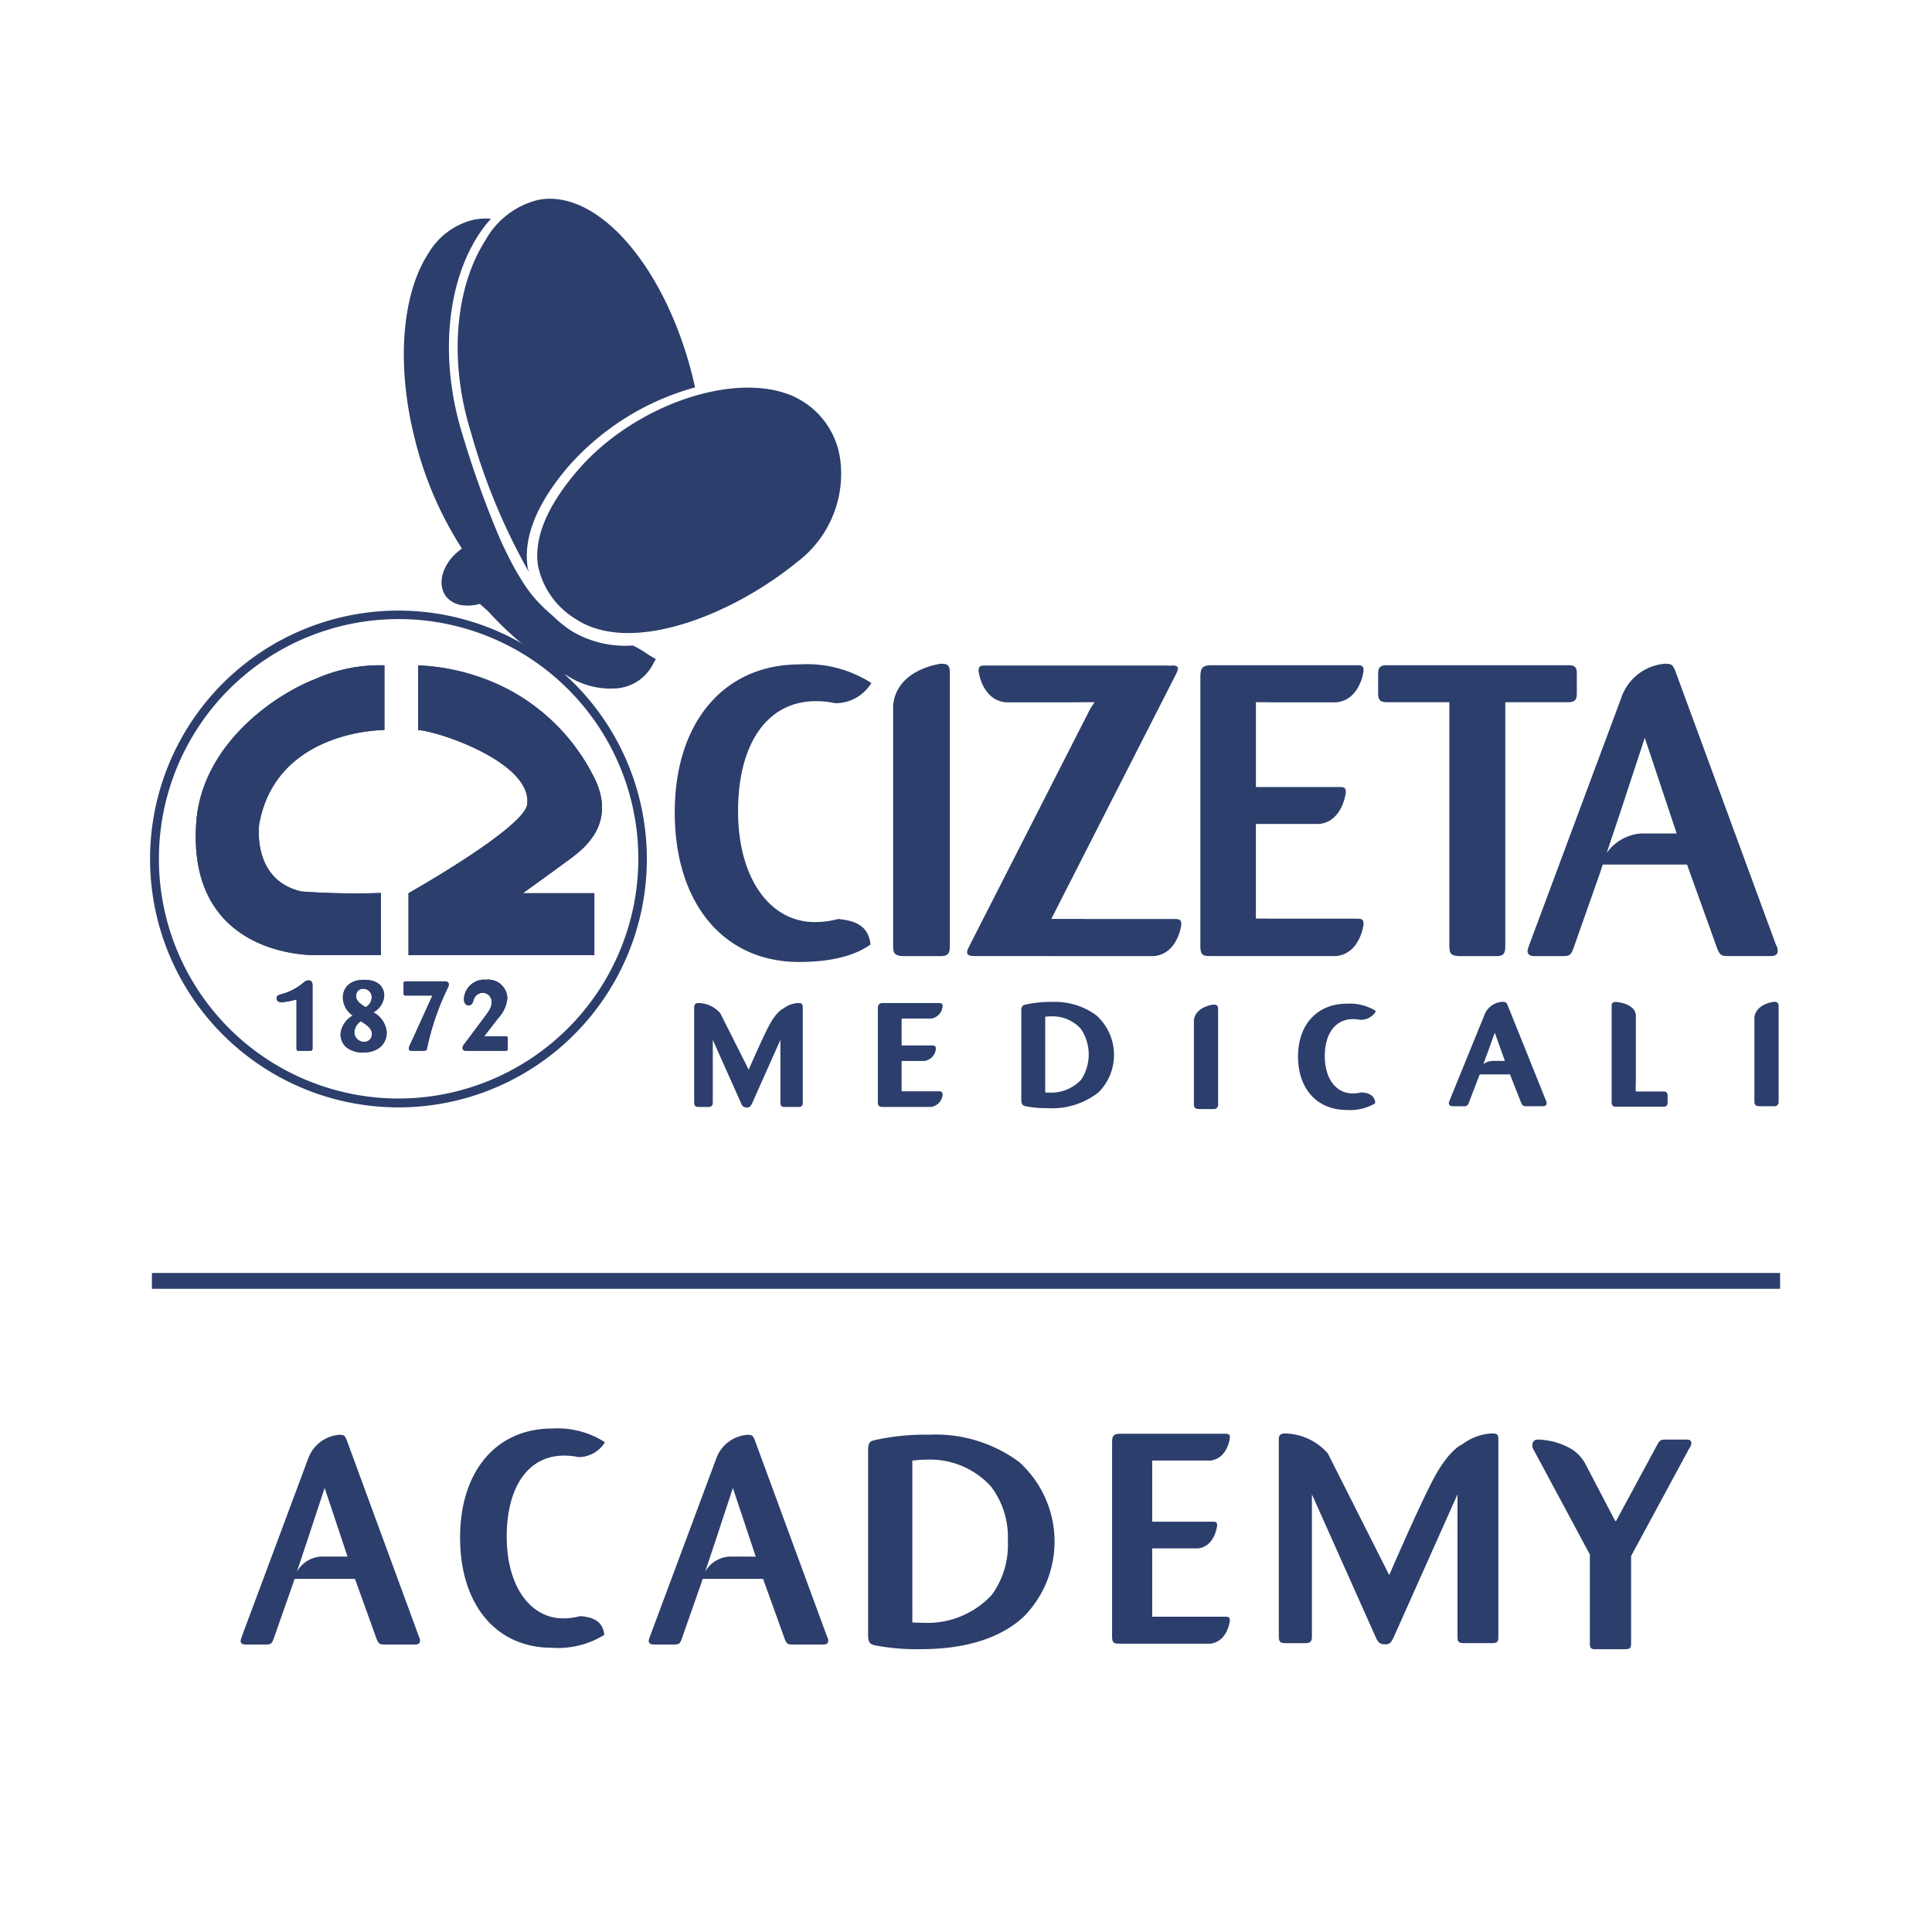 <svg xmlns="http://www.w3.org/2000/svg" xmlns:xlink="http://www.w3.org/1999/xlink" width="140" height="140" viewBox="0 0 140 140"><defs><clipPath id="clip-path"><rect id="Rettangolo_1505" data-name="Rettangolo 1505" width="140" height="140" fill="#2c3e6b"></rect></clipPath></defs><g id="Raggruppa_563" data-name="Raggruppa 563" transform="translate(-203 -722)"><path id="Tracciato_693" data-name="Tracciato 693" d="M0,0H140V140H0Z" transform="translate(203 722)" fill="#fff"></path><g id="Raggruppa_469" data-name="Raggruppa 469" transform="translate(203 722)"><g id="Raggruppa_468" data-name="Raggruppa 468" clip-path="url(#clip-path)"><path id="Tracciato_421" data-name="Tracciato 421" d="M132.559,62.218V79.9c0,.507-.12.716-.626.716H129.22c-.537-.03-.715-.12-.715-.716V62.218H124c-.537,0-.656-.18-.656-.657v-1.4c0-.537.209-.626.656-.626h13.086c.418,0,.656.059.656.567v1.46c0,.477-.119.657-.656.657Z" transform="translate(-23.479 -11.332)" fill="#2c3e6b"></path><path id="Tracciato_422" data-name="Tracciato 422" d="M154.717,79.779l-7.323-19.925c-.179-.391-.269-.45-.719-.45a3.647,3.647,0,0,0-3.164,2.457l-6.619,17.768a4.288,4.288,0,0,0-.18.57c0,.39.36.39.57.39h1.98c.51,0,.6-.09.781-.57l1.9-5.395,1.5-4.481,0,0,1.766-5.37,2.312,6.931h-2.622a3.371,3.371,0,0,0-2.882,2.252h6.253l2.19,6.09c.211.512.331.541.841.541h3.031c.21,0,.51-.029.51-.39a.9.9,0,0,0-.12-.42" transform="translate(-26.022 -11.307)" fill="#2c3e6b"></path><path id="Tracciato_423" data-name="Tracciato 423" d="M83.41,59.4s-3.214.358-3.477,3.014c0,.015,0,.028,0,.044V79.929c0,.541.239.631.659.661h2.791c.39,0,.661-.091.661-.661V60.034c0-.54-.18-.63-.63-.63" transform="translate(-15.214 -11.307)" fill="#2c3e6b"></path><path id="Tracciato_424" data-name="Tracciato 424" d="M118.838,77.9h-6.492c-.062,0-.128-.006-.2-.006h-.692V71.039h4.559l.029,0c1.7-.168,1.93-2.278,1.93-2.278,0-.289-.058-.4-.4-.4h-6.115V62.218h.981c.033,0,.069.006.108.006h4.711l.028,0c1.738-.172,1.972-2.276,1.972-2.276,0-.295-.06-.412-.413-.412h-6.3l-.019,0h-4.379c-.537.029-.715.179-.715.834V79.925c0,.626.208.687.715.687h1.618c.028,0,.054,0,.087,0h7.389l.029,0c1.752-.172,1.988-2.293,1.988-2.293,0-.3-.061-.416-.416-.416" transform="translate(-20.448 -11.332)" fill="#2c3e6b"></path><path id="Tracciato_425" data-name="Tracciato 425" d="M101.661,77.932H95.169c-.062,0-.128-.006-.2-.006H92.656l9.037-17.738c.268-.537.134-.626-.316-.626,0,0-.061.006-.166.019a.741.741,0,0,0-.133-.016h-6.96l-.019,0H87.8c-.353,0-.412.117-.412.41,0,0,.234,2.086,1.971,2.255.011,0,.02,0,.029,0H94.1c.039,0,.6,0,.636-.006h1.057a3.9,3.9,0,0,0-.22.326c-.009.016-.111.184-.12.2L86.68,79.961c-.269.535-.073.624.332.655h5.573a.712.712,0,0,0,.087.006h7.387l.03,0c1.752-.172,1.988-2.274,1.988-2.274,0-.295-.06-.413-.416-.413" transform="translate(-16.475 -11.337)" fill="#2c3e6b"></path><path id="Tracciato_426" data-name="Tracciato 426" d="M72.243,77.906a6.2,6.2,0,0,1-1.725.227c-3.215,0-5.54-3.159-5.54-8.026,0-5.034,2.21-7.98,5.626-7.98a6.586,6.586,0,0,1,1.414.147,3.034,3.034,0,0,0,2.618-1.462,8.63,8.63,0,0,0-5.194-1.349c-5.5,0-9.052,4.209-9.052,10.723,0,6.585,3.536,10.84,9.008,10.84,2.8,0,4.348-.659,5.18-1.27v0c-.172-1.514-1.337-1.729-2.337-1.847" transform="translate(-11.495 -11.318)" fill="#2c3e6b"></path><path id="Tracciato_427" data-name="Tracciato 427" d="M66.107,94.849s1.151-2.668,1.635-3.524c.514-.908.928-1.059.928-1.059a1.855,1.855,0,0,1,1.019-.377c.181,0,.238.021.238.2v6.927c0,.2-.057.219-.273.219h-.909c-.217,0-.251-.042-.251-.24V92.02l-2.24,5.023c-.091.177-.125.229-.3.229s-.239-.062-.318-.24L63.4,92.02v4.992c0,.177-.08.219-.24.219h-.682c-.194,0-.239-.052-.239-.24V90.106c0-.167.057-.219.239-.219a2.048,2.048,0,0,1,1.481.7Z" transform="translate(-11.847 -17.11)" fill="#2c3e6b"></path><path id="Tracciato_428" data-name="Tracciato 428" d="M65.936,97.344a.4.4,0,0,1-.4-.295l-2.059-4.606V96.99c0,.281-.19.313-.334.313h-.682c-.243,0-.334-.091-.334-.334V90.084c0-.219.1-.313.334-.313a2.123,2.123,0,0,1,1.558.74L66.078,94.6c.272-.624,1.147-2.618,1.559-3.347.525-.929.96-1.095.979-1.1a1.868,1.868,0,0,1,1.058-.383h0c.174,0,.323.023.323.293V96.99c0,.291-.153.313-.368.313h-.909c-.265,0-.346-.078-.346-.334V92.444l-2.058,4.615c-.1.189-.158.285-.383.285M63.378,91.9a.093.093,0,0,1,.087.057l2.241,5.013c.071.16.113.182.231.182s.125-.008.211-.177l2.238-5.017a.1.1,0,0,1,.107-.055.1.1,0,0,1,.075.093v4.971c0,.144,0,.144.155.144h.909c.178,0,.178,0,.178-.123V90.064c0-.1,0-.1-.143-.1a1.777,1.777,0,0,0-.968.362c-.022.011-.413.17-.9,1.026s-1.62,3.489-1.631,3.516a.1.1,0,0,1-.085.057h0A.1.1,0,0,1,66,94.869l-2.147-4.26a1.963,1.963,0,0,0-1.4-.648c-.136,0-.141.019-.141.123v6.885c0,.139.006.144.143.144h.682c.132,0,.145-.021.145-.123V92a.1.1,0,0,1,.075-.093l.019,0" transform="translate(-11.825 -17.087)" fill="#2c3e6b"></path><path id="Tracciato_429" data-name="Tracciato 429" d="M91.525,90.3c0-.24.091-.281.193-.313a8.3,8.3,0,0,1,1.934-.2,4.923,4.923,0,0,1,3.15.946,3.749,3.749,0,0,1,.171,5.429,5.231,5.231,0,0,1-3.583,1.134,7.788,7.788,0,0,1-1.637-.134c-.171-.042-.216-.115-.228-.323Zm1.546,6.063c.16.011.262.011.352.011a3.073,3.073,0,0,0,2.422-.967,2.961,2.961,0,0,0,.568-1.9,2.916,2.916,0,0,0-.591-1.9,2.884,2.884,0,0,0-2.252-.936c-.216,0-.353.021-.5.032Z" transform="translate(-17.421 -17.09)" fill="#2c3e6b"></path><path id="Tracciato_430" data-name="Tracciato 430" d="M93.367,97.367a7.775,7.775,0,0,1-1.667-.14c-.23-.056-.281-.187-.293-.408V90.273c0-.3.134-.364.26-.4a8.224,8.224,0,0,1,1.962-.2,5.037,5.037,0,0,1,3.211.968,3.844,3.844,0,0,1,.175,5.57,5.411,5.411,0,0,1-3.647,1.16m.262-7.509a8.225,8.225,0,0,0-1.9.192c-.079.024-.129.04-.129.223v6.541c.01.177.038.2.155.23a7.771,7.771,0,0,0,1.615.133,5.229,5.229,0,0,0,3.517-1.108,3.654,3.654,0,0,0-.166-5.285,4.859,4.859,0,0,0-3.09-.925M93.4,96.441c-.092,0-.2,0-.359-.011a.1.1,0,0,1-.089-.095V90.668a.1.1,0,0,1,.088-.095l.125-.011c.105-.01.224-.021.383-.021a2.968,2.968,0,0,1,2.325.97,3.508,3.508,0,0,1,.023,3.928,3.17,3.17,0,0,1-2.5,1m-.257-.2c.108,0,.186,0,.257,0a2.977,2.977,0,0,0,2.348-.932,3.32,3.32,0,0,0-.024-3.689,2.777,2.777,0,0,0-2.176-.9,3.423,3.423,0,0,0-.365.02l-.04,0Z" transform="translate(-17.399 -17.068)" fill="#2c3e6b"></path><path id="Tracciato_431" data-name="Tracciato 431" d="M108.294,90.028s-1.224.125-1.325,1.049v6.1c0,.189.091.219.251.23h1.062c.149,0,.252-.031.252-.23V90.247c0-.188-.068-.219-.24-.219" transform="translate(-20.361 -17.136)" fill="#2c3e6b"></path><path id="Tracciato_432" data-name="Tracciato 432" d="M108.261,97.48H107.2c-.125-.008-.347-.023-.347-.326V91.07l0-.025c.108-.99,1.4-1.133,1.41-1.134h.01c.2,0,.335.053.335.314v6.929a.3.3,0,0,1-.347.326m.017-7.379c-.078.009-1.147.155-1.235.964v6.089c0,.111.018.126.163.136h1.056c.134,0,.157-.02.157-.136V90.225c0-.114,0-.123-.14-.124" transform="translate(-20.339 -17.114)" fill="#2c3e6b"></path><path id="Tracciato_433" data-name="Tracciato 433" d="M158.461,89.777s-1.224.125-1.325,1.049v6.1c0,.189.091.219.251.23h1.062c.149,0,.252-.031.252-.23V90c0-.188-.068-.219-.24-.219" transform="translate(-29.91 -17.089)" fill="#2c3e6b"></path><path id="Tracciato_434" data-name="Tracciato 434" d="M158.428,97.229h-1.062c-.125-.008-.347-.023-.347-.326V90.819l0-.025c.108-.99,1.4-1.133,1.41-1.134h.01c.2,0,.335.053.335.314V96.9a.3.3,0,0,1-.347.326m.017-7.379c-.078.009-1.147.155-1.235.964V96.9c0,.111.018.126.163.136h1.056c.134,0,.157-.02.157-.136V89.974c0-.114,0-.123-.14-.124" transform="translate(-29.888 -17.066)" fill="#2c3e6b"></path><path id="Tracciato_435" data-name="Tracciato 435" d="M120.8,96.371a2.557,2.557,0,0,1-.657.079c-1.225,0-2.11-1.1-2.11-2.795,0-1.754.841-2.78,2.142-2.78a2.741,2.741,0,0,1,.539.051,1.168,1.168,0,0,0,1-.509,3.519,3.519,0,0,0-1.978-.47c-2.095,0-3.448,1.466-3.448,3.735,0,2.293,1.346,3.775,3.431,3.775a3.513,3.513,0,0,0,1.972-.442v0c-.066-.527-.509-.6-.89-.643" transform="translate(-22.135 -17.121)" fill="#2c3e6b"></path><path id="Tracciato_436" data-name="Tracciato 436" d="M119.7,97.53c-2.142,0-3.527-1.519-3.527-3.87,0-2.326,1.391-3.83,3.543-3.83a3.61,3.61,0,0,1,2.031.486.1.1,0,0,1,.027.132,1.265,1.265,0,0,1-1.085.551,2.66,2.66,0,0,0-.53-.051c-1.263,0-2.048,1.028-2.048,2.684,0,1.615.81,2.7,2.015,2.7a2.453,2.453,0,0,0,.632-.075.08.08,0,0,1,.034,0c.313.033.9.1.975.725a.119.119,0,0,1-.041.091,3.6,3.6,0,0,1-2.026.458m.016-7.51c-2.036,0-3.353,1.428-3.353,3.639,0,2.235,1.31,3.68,3.337,3.68a3.549,3.549,0,0,0,1.87-.393c-.073-.385-.409-.46-.781-.5a2.628,2.628,0,0,1-.663.078c-1.3,0-2.205-1.189-2.205-2.89,0-1.773.857-2.874,2.238-2.874a2.806,2.806,0,0,1,.558.053c.026,0,.051,0,.076,0a1.049,1.049,0,0,0,.762-.4,3.608,3.608,0,0,0-1.838-.4" transform="translate(-22.112 -17.099)" fill="#2c3e6b"></path><path id="Tracciato_437" data-name="Tracciato 437" d="M136.644,96.874l-2.789-6.94c-.068-.136-.1-.157-.274-.157a1.4,1.4,0,0,0-1.206.856l-2.52,6.189a1.373,1.373,0,0,0-.069.2c0,.136.138.136.217.136h.755c.194,0,.228-.032.3-.2l.722-1.878.57-1.561h0l.673-1.87.88,2.414h-1a1.262,1.262,0,0,0-1.1.784h2.381l.834,2.121c.08.178.126.189.321.189h1.154c.08,0,.2-.011.2-.136a.3.3,0,0,0-.046-.147" transform="translate(-24.704 -17.089)" fill="#2c3e6b"></path><path id="Tracciato_438" data-name="Tracciato 438" d="M136.474,97.229H135.32c-.216,0-.306-.021-.407-.245L134.1,94.92h-2.194l-.062.169-.723,1.88a.33.33,0,0,1-.385.26h-.755c-.207,0-.312-.078-.312-.231a1.142,1.142,0,0,1,.079-.245l2.516-6.178a1.479,1.479,0,0,1,1.291-.915c.209,0,.276.039.361.209l2.79,6.942a.376.376,0,0,1,.055.187c0,.086-.037.231-.29.231m-4.5-2.5h2.189a.1.1,0,0,1,.088.06l.834,2.121c.058.128.062.128.232.128h1.154c.1,0,.1-.019.1-.04a.2.2,0,0,0-.034-.1l0-.011-2.789-6.94c-.048-.1-.049-.1-.185-.1a1.289,1.289,0,0,0-1.117.8l-2.521,6.188a1.5,1.5,0,0,0-.062.174c0,.011,0,.029.122.029h.755c.152,0,.154,0,.209-.139l.77-2.009a.073.073,0,0,1-.012-.015.1.1,0,0,1-.006-.092,1.907,1.907,0,0,1,.15-.256l.389-1.065,0-.012.668-1.857A.1.1,0,0,1,133,91.53h0a.1.1,0,0,1,.089.062l.881,2.414a.1.1,0,0,1-.012.087.1.1,0,0,1-.078.04h-1a1.057,1.057,0,0,0-.861.476Zm.433-1.188-.234.641a1.167,1.167,0,0,1,.7-.238h.863L133,91.9l-.585,1.624-.006.013" transform="translate(-24.682 -17.066)" fill="#2c3e6b"></path><path id="Tracciato_439" data-name="Tracciato 439" d="M83.029,96.285H80.557l-.076,0h-.264V93.894h1.748c.648-.058.734-.793.734-.793,0-.1-.022-.141-.153-.141H80.217V90.822h.374l.041,0h1.8c.662-.06.751-.793.751-.793,0-.1-.023-.143-.158-.143H78.957c-.2.011-.273.062-.273.291v6.812c0,.218.079.239.273.239h.615l.033,0H82.42l.011,0c.667-.06.757-.8.757-.8,0-.1-.023-.145-.159-.145" transform="translate(-14.977 -17.109)" fill="#2c3e6b"></path><path id="Tracciato_440" data-name="Tracciato 440" d="M79.584,97.3h-.649c-.194,0-.368-.025-.368-.334V90.155c0-.268.1-.372.363-.385h4.079c.177,0,.253.071.253.239a.976.976,0,0,1-.838.887H80.61l-.05,0h-.27v1.947h2.234c.172,0,.249.072.249.236a.969.969,0,0,1-.823.888H80.29v2.2h.168l.081,0h2.469c.177,0,.253.072.253.24a.983.983,0,0,1-.844.893Zm1.026-7.343H78.935c-.151.008-.177.022-.177.2v6.812c0,.138.007.143.177.143l3.464,0c.583-.053.67-.689.674-.717a.133.133,0,0,0,0-.035.477.477,0,0,0-.059,0H80.534l-.076,0h-.264a.1.1,0,0,1-.095-.1V93.872a.1.1,0,0,1,.095-.095h1.737c.568-.052.652-.7.653-.711a.133.133,0,0,0,0-.032.54.54,0,0,0-.056,0H80.194a.1.1,0,0,1-.095-.1V90.8a.1.1,0,0,1,.095-.095h.374l.041,0H82.4c.581-.053.667-.7.668-.709a.133.133,0,0,0,0-.035s-.02,0-.058,0Z" transform="translate(-14.955 -17.087)" fill="#2c3e6b"></path><path id="Tracciato_441" data-name="Tracciato 441" d="M148.225,97.032V96.44a.163.163,0,0,0-.176-.161h-1.959s-.176,0-.176-.161v-.572a.248.248,0,0,0,.008-.065V90.638l0-.012c-.1-.736-1.323-.835-1.323-.835-.172,0-.24.024-.24.174v7.067a.163.163,0,0,0,.177.161h3.515s.176,0,.176-.161" transform="translate(-27.478 -17.091)" fill="#2c3e6b"></path><path id="Tracciato_442" data-name="Tracciato 442" d="M148.027,97.266h-3.516a.255.255,0,0,1-.27-.256V89.944c0-.27.21-.27.334-.27.062,0,1.309.114,1.419.917l0,.025v4.843a.351.351,0,0,1-.009.077v.56c0,.053.045.065.082.066h1.958a.256.256,0,0,1,.271.257v.592a.258.258,0,0,1-.271.256m-3.459-7.4c-.137,0-.137.008-.137.08V97.01a.068.068,0,0,0,.08.066h3.516c.036,0,.081-.013.081-.066v-.592a.069.069,0,0,0-.081-.066h-1.959a.257.257,0,0,1-.271-.256v-.572a.084.084,0,0,1,0-.024.144.144,0,0,0,.006-.04V90.616c-.09-.653-1.227-.752-1.238-.753" transform="translate(-27.455 -17.069)" fill="#2c3e6b"></path><path id="Tracciato_443" data-name="Tracciato 443" d="M27.359,88.116v4.545c0,.15-.056.185-.177.185h-.806c-.1,0-.177-.02-.177-.162V89.125a6.234,6.234,0,0,1-1.091.206c-.268,0-.354-.171-.354-.283,0-.2.177-.25.262-.279a4.128,4.128,0,0,0,1.6-.789c.185-.156.285-.236.449-.236.285,0,.291.236.291.371" transform="translate(-4.712 -16.702)" fill="#2c3e6b"></path><path id="Tracciato_444" data-name="Tracciato 444" d="M32.852,90.054a1.492,1.492,0,0,0,.791-1.215c0-.241-.078-1.145-1.451-1.145-1.124,0-1.544.647-1.544,1.295a1.6,1.6,0,0,0,.724,1.295,1.707,1.707,0,0,0-.895,1.359,1.254,1.254,0,0,0,.441.953,1.877,1.877,0,0,0,1.189.362c1.253,0,1.715-.759,1.715-1.444a1.769,1.769,0,0,0-.97-1.459m-.716-1.713a.6.6,0,0,1,.6.619.809.809,0,0,1-.433.712c-.562-.314-.7-.562-.7-.818a.5.5,0,0,1,.542-.513m.012,3.848a.712.712,0,0,1-.683-.726,1.038,1.038,0,0,1,.47-.768c.491.291.81.542.81.939a.552.552,0,0,1-.6.555" transform="translate(-5.801 -16.692)" fill="#2c3e6b"></path><path id="Tracciato_445" data-name="Tracciato 445" d="M30.937,80.543H26.182s-9.315.279-8.626-9.592c.391-5.591,5.558-9.232,8.67-10.431a11.48,11.48,0,0,1,4.966-.973v4.686s-7.813-.054-9.072,6.795c0,0-.587,4.081,3.072,4.906a54.971,54.971,0,0,0,5.74.108Z" transform="translate(-3.335 -11.331)" fill="#2c3e6b"></path><path id="Tracciato_446" data-name="Tracciato 446" d="M39.393,88.068c0,.079-.006.106-.121.342a18.771,18.771,0,0,0-1.415,4.1c-.05.291-.065.349-.285.355h-.839c-.1-.006-.235-.006-.235-.15a.616.616,0,0,1,.073-.248l1.642-3.606H36.306c-.129,0-.185-.023-.185-.164v-.683c0-.13.028-.179.177-.179H39.08c.1,0,.313,0,.313.235" transform="translate(-6.875 -16.719)" fill="#2c3e6b"></path><path id="Tracciato_447" data-name="Tracciato 447" d="M44.672,91.937v.734c0,.121-.021.163-.164.163H41.672c-.073,0-.273,0-.273-.212a.5.5,0,0,1,.129-.279l1.43-1.912c.371-.491.547-.741.547-1.1a.653.653,0,0,0-.647-.7.7.7,0,0,0-.668.562c-.05.15-.115.347-.356.347s-.335-.236-.335-.462a1.478,1.478,0,0,1,1.609-1.394,1.388,1.388,0,0,1,1.536,1.338A2.443,2.443,0,0,1,44,90.445l-1.032,1.336h1.529c.114,0,.185.015.179.156" transform="translate(-7.88 -16.69)" fill="#2c3e6b"></path><path id="Tracciato_448" data-name="Tracciato 448" d="M44.844,76.058h5.184v4.489H36.563V76.058s8.383-4.72,8.6-6.435c.379-2.986-6.3-5.276-7.9-5.386V59.551a15.553,15.553,0,0,1,6.629,1.793,14.536,14.536,0,0,1,6,6.1c1.835,3.365-.428,5.251-1.577,6.1-1.436,1.057-3.473,2.522-3.473,2.522" transform="translate(-6.96 -11.335)" fill="#2c3e6b"></path><path id="Tracciato_449" data-name="Tracciato 449" d="M43.48,59.274l0,0a18.037,18.037,0,0,0-3.126-2.261h0a18,18,0,1,0,3.13,2.262M31.449,90.006A17.371,17.371,0,1,1,48.82,72.634,17.4,17.4,0,0,1,31.449,90.006" transform="translate(-2.563 -10.403)" fill="#2c3e6b"></path><path id="Tracciato_450" data-name="Tracciato 450" d="M27.067,87.745c-.164,0-.264.079-.449.235a4.115,4.115,0,0,1-1.6.789c-.085.029-.262.079-.262.279,0,.113.086.283.354.283a6.174,6.174,0,0,0,1.091-.206v3.558c0,.142.077.163.177.163h.8c.121,0,.177-.036.177-.185V88.116c0-.136-.006-.371-.291-.371" transform="translate(-4.712 -16.702)" fill="#2c3e6b"></path><path id="Tracciato_451" data-name="Tracciato 451" d="M32.852,90.054a1.492,1.492,0,0,0,.791-1.215c0-.241-.078-1.145-1.451-1.145-1.124,0-1.544.647-1.544,1.295a1.6,1.6,0,0,0,.724,1.295,1.707,1.707,0,0,0-.895,1.359,1.254,1.254,0,0,0,.441.953,1.877,1.877,0,0,0,1.189.362c1.253,0,1.715-.759,1.715-1.444a1.769,1.769,0,0,0-.97-1.459m-.716-1.713a.6.6,0,0,1,.6.619.809.809,0,0,1-.433.712c-.562-.314-.7-.562-.7-.818a.5.5,0,0,1,.542-.513m.012,3.848a.712.712,0,0,1-.683-.726,1.038,1.038,0,0,1,.47-.768c.491.291.81.542.81.939a.552.552,0,0,1-.6.555" transform="translate(-5.801 -16.692)" fill="#2c3e6b"></path><path id="Tracciato_452" data-name="Tracciato 452" d="M39.081,87.833H36.3c-.151,0-.177.05-.177.179v.683c0,.142.056.164.185.164h1.906L36.57,92.466a.613.613,0,0,0-.073.248c0,.143.138.143.236.15h.838c.221-.006.236-.065.286-.356a18.811,18.811,0,0,1,1.414-4.1c.115-.235.121-.262.121-.342,0-.235-.213-.235-.312-.235" transform="translate(-6.875 -16.719)" fill="#2c3e6b"></path><path id="Tracciato_453" data-name="Tracciato 453" d="M44.494,91.782H42.964L44,90.446a2.438,2.438,0,0,0,.647-1.423,1.388,1.388,0,0,0-1.536-1.338A1.478,1.478,0,0,0,41.5,89.078c0,.227.079.462.335.462s.306-.2.356-.348a.7.7,0,0,1,.668-.562.653.653,0,0,1,.647.7c0,.356-.177.606-.547,1.1l-1.43,1.912a.5.5,0,0,0-.129.279c0,.213.2.213.273.213h2.836c.143,0,.164-.042.164-.163v-.734c.006-.142-.065-.156-.179-.156" transform="translate(-7.88 -16.69)" fill="#2c3e6b"></path><path id="Tracciato_454" data-name="Tracciato 454" d="M22.118,71.029s-.587,4.081,3.072,4.9a54.562,54.562,0,0,0,5.74.108l.006,4.5H26.181s-9.315.279-8.626-9.592c.391-5.592,5.559-9.232,8.67-10.431a11.491,11.491,0,0,1,4.966-.974v4.687s-7.812-.054-9.071,6.795" transform="translate(-3.334 -11.331)" fill="#2c3e6b"></path><path id="Tracciato_455" data-name="Tracciato 455" d="M44.844,76.058h5.184v4.489H36.563V76.058s8.383-4.72,8.6-6.435c.379-2.986-6.3-5.276-7.9-5.386V59.551a15.553,15.553,0,0,1,6.629,1.793,14.536,14.536,0,0,1,6,6.1c1.835,3.365-.428,5.251-1.577,6.1-1.436,1.057-3.473,2.522-3.473,2.522" transform="translate(-6.96 -11.335)" fill="#2c3e6b"></path><path id="Tracciato_456" data-name="Tracciato 456" d="M70.039,39.922a5.873,5.873,0,0,0-3.49-4.641c-4.259-1.814-11.538.725-15.57,5.447-2.193,2.562-3.151,4.878-2.837,6.884a5.907,5.907,0,0,0,2.8,3.89c3.936,2.541,11.172-.257,15.992-4.186a8.012,8.012,0,0,0,3.107-7.395" transform="translate(-9.152 -6.603)" fill="#2c3e6b" fill-rule="evenodd"></path><path id="Tracciato_457" data-name="Tracciato 457" d="M54.139,51.332c-.19-.114-.351-.217-.492-.316a7.716,7.716,0,0,0-.907-.518A7.554,7.554,0,0,1,48.3,49.448a8.44,8.44,0,0,1-1.273-1.015l-.5-.445a9.736,9.736,0,0,1-1.85-2.225c-.117-.185-.232-.377-.347-.575l-.032-.053c-.4-.705-.788-1.482-1.168-2.317A71.283,71.283,0,0,1,40.39,35.2c-1.636-5.247-1.2-10.768,1.135-14.409a9.1,9.1,0,0,1,.932-1.218,4.5,4.5,0,0,0-1.3.084,5.2,5.2,0,0,0-3.206,2.38c-1.969,2.985-2.356,8.131-1.033,13.41a26.218,26.218,0,0,0,3.435,8.03c-.016.011-.035.019-.051.031-1.338.97-1.817,2.518-1.081,3.46a1.806,1.806,0,0,0,1.257.623,3.256,3.256,0,0,0,1.171-.108l.623.556a23.026,23.026,0,0,0,2.85,2.665s.505.42.505.42a8.947,8.947,0,0,0,1.954,1.359l.4.2a5.723,5.723,0,0,0,3.69.912,3.241,3.241,0,0,0,2.582-1.86l.153-.251Z" transform="translate(-6.879 -3.723)" fill="#2c3e6b"></path><path id="Tracciato_458" data-name="Tracciato 458" d="M46.036,44.523c-.339-2.18.656-4.661,2.97-7.359a18.912,18.912,0,0,1,9.159-5.706c-1.836-8.342-6.893-14.426-11.345-13.593a6,6,0,0,0-3.83,2.905c-2.249,3.5-2.661,8.828-1.074,13.92a45.27,45.27,0,0,0,4.212,10.156c-.026-.113-.076-.214-.092-.322" transform="translate(-7.797 -3.386)" fill="#2c3e6b"></path><rect id="Rettangolo_1504" data-name="Rettangolo 1504" width="117.984" height="1.147" transform="translate(11.008 92.245)" fill="#2c3e6b"></rect><path id="Tracciato_459" data-name="Tracciato 459" d="M34.452,143.03,29.2,128.735c-.124-.278-.194-.322-.517-.322a2.612,2.612,0,0,0-2.268,1.762L21.662,142.92a3.185,3.185,0,0,0-.13.412c0,.278.263.278.412.278h1.419c.368,0,.432-.065.561-.407l1.36-3.871.159-.477H29.82l1.573,4.368c.149.367.239.387.6.387h2.174c.154,0,.368-.02.368-.278a.656.656,0,0,0-.084-.3M27.4,137.237a2.15,2.15,0,0,0-1.792,1.107l.745-2.228,1.27-3.852,1.657,4.973Z" transform="translate(-4.098 -24.443)" fill="#2c3e6b"></path><path id="Tracciato_460" data-name="Tracciato 460" d="M70.979,143.03l-5.256-14.294c-.124-.278-.194-.322-.517-.322a2.612,2.612,0,0,0-2.268,1.762L58.189,142.92a3.185,3.185,0,0,0-.13.412c0,.278.263.278.412.278H59.89c.368,0,.432-.065.561-.407l1.359-3.871.16-.477h4.377l1.573,4.368c.149.367.239.387.6.387H70.7c.154,0,.368-.02.368-.278a.656.656,0,0,0-.084-.3m-7.048-5.792a2.15,2.15,0,0,0-1.792,1.107l.745-2.228,1.27-3.852,1.657,4.973Z" transform="translate(-11.051 -24.443)" fill="#2c3e6b"></path><path id="Tracciato_461" data-name="Tracciato 461" d="M137.144,129.3a.492.492,0,0,1,.1-.344c.1-.117.252-.114.42-.113a3.952,3.952,0,0,1,.464.048,4.9,4.9,0,0,1,1.916.677,2.886,2.886,0,0,1,.975,1.1l1.086,2.077,1.044,2,.006.015.026-.048.022.044,2.907-5.387.066-.123c.192-.323.236-.406.6-.406h1.487c.148,0,.406,0,.406.257a.837.837,0,0,1-.17.41l-4.151,7.681-.047.087v6.351a.879.879,0,0,1-.018.185c-.044.171-.152.206-.309.214a.96.96,0,0,1-.148.007H141.74c-.044,0-.083,0-.116,0-.247-.022-.312-.12-.312-.4v-6.459l-1.624-3.027-2.487-4.633a.611.611,0,0,1-.036-.094.48.48,0,0,1-.022-.117" transform="translate(-26.104 -24.524)" fill="#2c3e6b"></path><path id="Tracciato_462" data-name="Tracciato 462" d="M107.771,141.577h-4.686c-.045,0-.092,0-.145,0h-.5v-4.951h3.291l.021,0c1.228-.121,1.393-1.644,1.393-1.644,0-.208-.042-.291-.291-.291H102.44v-4.43h.708c.024,0,.049,0,.078,0h3.4l.021,0c1.254-.123,1.423-1.642,1.423-1.642,0-.213-.043-.3-.3-.3h-4.547l-.014,0h-3.161c-.387.021-.516.129-.516.6v14.117c0,.452.15.495.516.495h1.168c.02,0,.039,0,.062,0h5.334l.021,0c1.265-.124,1.435-1.655,1.435-1.655,0-.215-.044-.3-.3-.3" transform="translate(-18.946 -24.424)" fill="#2c3e6b"></path><path id="Tracciato_463" data-name="Tracciato 463" d="M130.363,128.7v14.337c0,.409-.119.451-.565.451h-1.882c-.446,0-.517-.085-.517-.5V132.709L122.76,143.1c-.19.366-.262.475-.614.475s-.494-.128-.66-.494l-4.634-10.373v10.33c0,.366-.166.451-.494.451h-1.411c-.4,0-.495-.109-.495-.5V128.746c0-.342.114-.452.495-.452a4.238,4.238,0,0,1,3.06,1.449l4.447,8.815s2.38-5.521,3.384-7.294c1.064-1.877,1.92-2.19,1.92-2.19a3.85,3.85,0,0,1,2.11-.78c.375,0,.494.043.494.409" transform="translate(-21.785 -24.42)" fill="#2c3e6b"></path><path id="Tracciato_464" data-name="Tracciato 464" d="M49.908,141.44a4.564,4.564,0,0,1-1.27.167c-2.369,0-4.081-2.327-4.081-5.913,0-3.709,1.628-5.879,4.145-5.879a4.806,4.806,0,0,1,1.043.108,2.235,2.235,0,0,0,1.928-1.078,6.357,6.357,0,0,0-3.826-.993c-4.052,0-6.669,3.1-6.669,7.9,0,4.851,2.6,7.986,6.637,7.986a6.34,6.34,0,0,0,3.816-.935v0c-.127-1.116-.985-1.274-1.721-1.36" transform="translate(-7.838 -24.336)" fill="#2c3e6b"></path><path id="Tracciato_465" data-name="Tracciato 465" d="M88.616,130.366a10.171,10.171,0,0,0-6.521-1.959,16.937,16.937,0,0,0-4,.409c-.21.062-.4.152-.4.646V143c.023.427.118.58.47.665a16.106,16.106,0,0,0,3.388.281c2.709,0,5.508-.58,7.414-2.348a7.754,7.754,0,0,0-.351-11.235M80.9,130.28c.3-.023.585-.066,1.032-.066a5.972,5.972,0,0,1,4.662,1.939,6.038,6.038,0,0,1,1.226,3.94,6.135,6.135,0,0,1-1.178,3.94,6.366,6.366,0,0,1-5.014,2c-.19,0-.4,0-.727-.023Z" transform="translate(-14.789 -24.442)" fill="#2c3e6b"></path></g></g></g></svg>